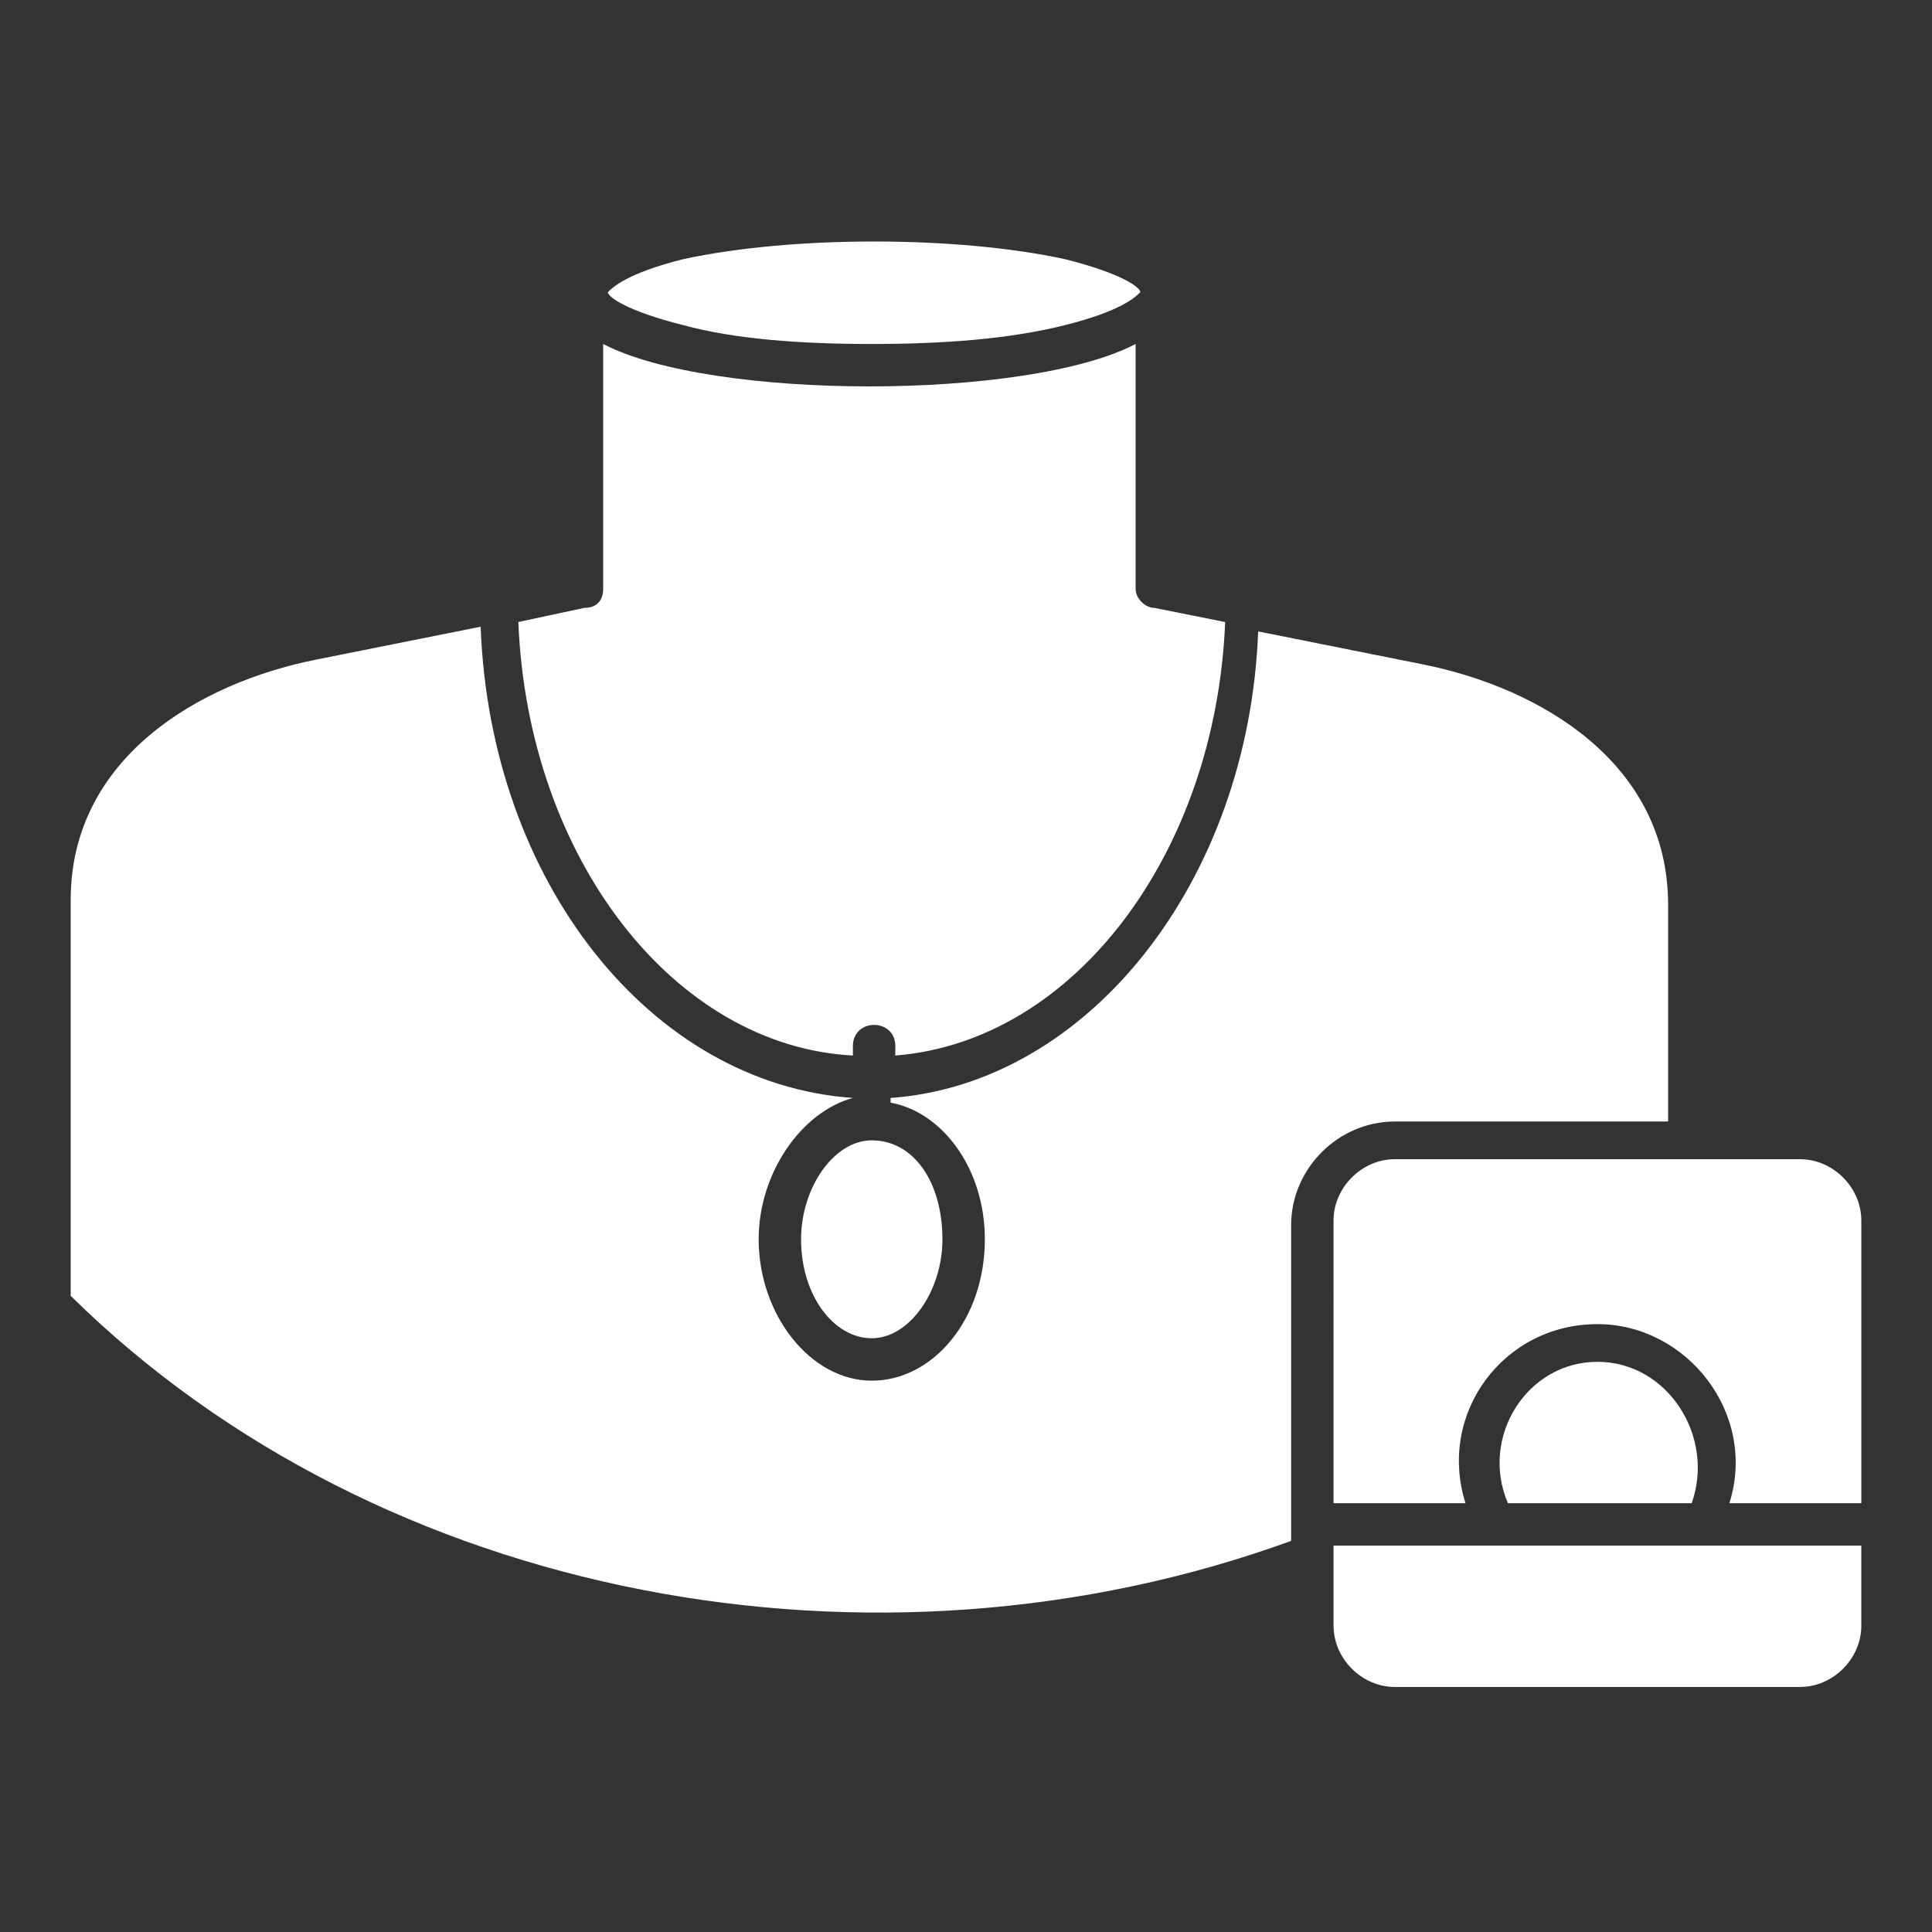<?xml version="1.0" encoding="UTF-8"?>
<!-- Generator: Adobe Illustrator 27.5.0, SVG Export Plug-In . SVG Version: 6.00 Build 0)  -->
<svg xmlns="http://www.w3.org/2000/svg" xmlns:xlink="http://www.w3.org/1999/xlink" version="1.1" id="Layer_1" x="0px" y="0px" viewBox="0 0 41 41" style="enable-background:new 0 0 41 41;" xml:space="preserve">
<rect x="0" y="0" width="41" height="41" fill="#333333" stroke="none"/>
<style type="text/css">
	.st0{fill:none;}
	.st1{fill-rule:evenodd;clip-rule:evenodd;fill:#FFFFFF;}
</style>
<rect class="st0" width="41" height="41"></rect>
<path class="st1" d="M11,13.2c0.2,5,3.3,9,7.1,9.2v-0.2c0-0.6,0.9-0.6,0.9,0v0.2c3.8-0.3,6.8-4.3,7-9.2l-1.5-0.3  c-0.2,0-0.4-0.2-0.4-0.4l0-5.2c-2.3,1.2-9,1.2-11.3,0v5.2c0,0.2-0.1,0.4-0.4,0.4L11,13.2z M39.5,32.8H28.3v1.7  c0,0.7,0.6,1.3,1.3,1.3h8.6c0.7,0,1.3-0.6,1.3-1.3L39.5,32.8z M33.9,28.9c-1.5,0-2.5,1.6-1.9,3h3.9C36.4,30.5,35.4,28.9,33.9,28.9  L33.9,28.9z M28.3,25.9c0-0.7,0.6-1.3,1.3-1.3h8.6c0.7,0,1.3,0.6,1.3,1.3v6h-2.8c0.6-1.9-0.9-3.8-2.8-3.8c-2,0-3.4,1.9-2.8,3.8h-2.8  L28.3,25.9L28.3,25.9z M18.5,24.2c-0.8,0-1.5,1-1.5,2.1c0,1.2,0.7,2.1,1.5,2.1c0.8,0,1.5-1,1.5-2.1C20,25.1,19.4,24.2,18.5,24.2z   M18.1,23.3L18.1,23.3c-1.1,0.3-2,1.6-2,3c0,1.6,1.1,3,2.4,3c1.3,0,2.4-1.3,2.4-3c0-1.5-0.9-2.7-2-2.9v-0.1c4.2-0.3,7.6-4.6,7.8-9.9  l3.5,0.7c2.5,0.5,5.2,2.1,5.2,5.1v4.6h-5.8c-1.2,0-2.2,1-2.2,2.2v6.7C18.6,35.9,8.1,34,1.5,27.5v-8.4c0-3,2.7-4.6,5.2-5.1l3.5-0.7  C10.4,18.7,13.8,23,18.1,23.3L18.1,23.3z M18.5,7.3c-1.5,0-2.9-0.1-4-0.4c-1.2-0.3-1.6-0.6-1.6-0.7c0.1-0.1,0.4-0.4,1.6-0.7  c2.3-0.5,5.8-0.5,8.1,0c1.2,0.3,1.6,0.6,1.6,0.7c-0.1,0.1-0.4,0.4-1.6,0.7C21.4,7.2,20,7.3,18.5,7.3L18.5,7.3z"></path>
</svg>
